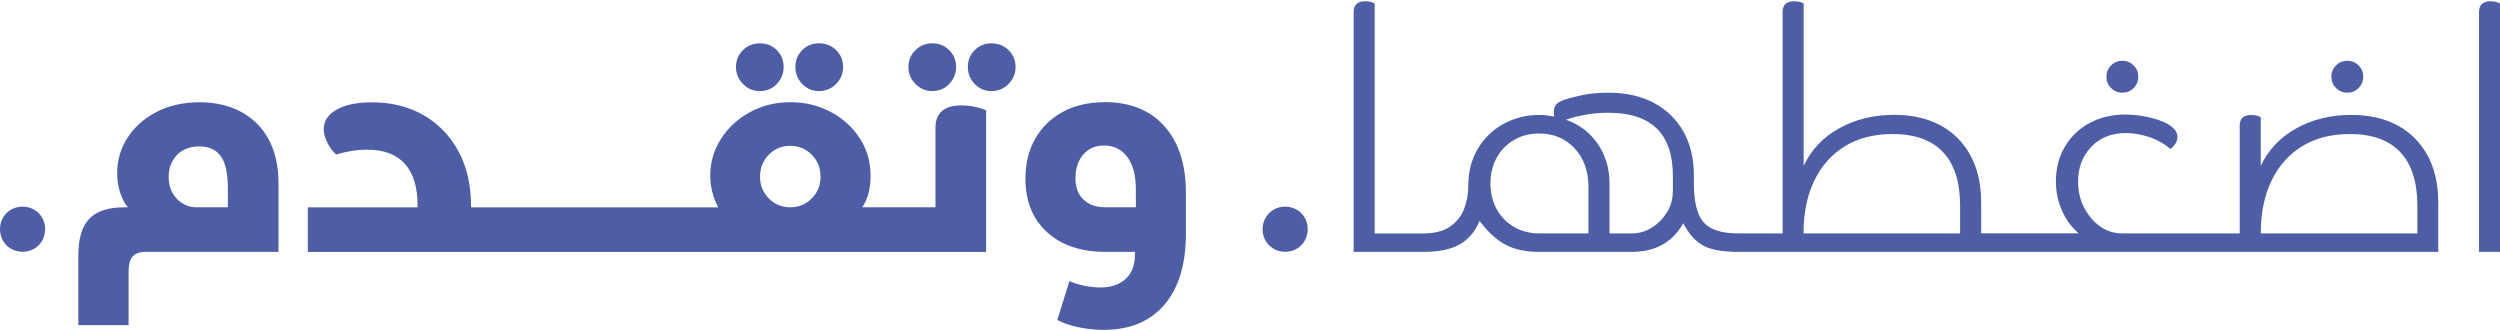 <svg width="928" height="123" viewBox="0 0 928 123" fill="none" xmlns="http://www.w3.org/2000/svg">
<g clip-path="url(#clip0_2_2016)">
<path d="M89.545 41.557C85.134 39.164 79.984 37.956 74.07 37.956C68.157 37.956 62.662 39.164 58.078 41.557C53.471 43.973 49.898 47.155 47.335 51.125C44.772 55.096 43.491 59.51 43.491 64.294C43.491 66.983 43.885 69.449 44.674 71.742C45.462 74.036 46.399 75.762 47.508 76.946H46.202C40.214 76.946 35.877 78.351 33.142 81.212C30.431 84.048 29.076 88.586 29.076 94.801V120.695H47.729V101.065C47.729 98.302 48.222 96.354 49.208 95.22C50.193 94.085 51.894 93.493 54.358 93.493H103.368V67.846C103.368 61.631 102.161 56.279 99.771 51.816C97.356 47.377 93.956 43.949 89.545 41.532V41.557ZM84.592 76.946H73.011C70.103 76.946 67.639 75.885 65.619 73.764C63.598 71.644 62.612 68.906 62.612 65.602C62.612 62.297 63.623 59.781 65.619 57.611C67.615 55.441 70.448 54.356 74.07 54.356C77.693 54.356 80.157 55.564 81.931 57.956C83.705 60.349 84.592 64.368 84.592 69.967V76.946Z" fill="#4D5EA7"/>
<path d="M303.994 33.813C306.508 33.813 308.651 32.925 310.376 31.15C312.101 29.374 312.964 27.278 312.964 24.836C312.964 22.395 312.101 20.323 310.376 18.622C308.651 16.92 306.508 16.081 303.994 16.081C301.481 16.081 299.485 16.92 297.785 18.622C296.085 20.323 295.247 22.395 295.247 24.836C295.247 27.278 296.085 29.399 297.785 31.15C299.485 32.925 301.555 33.813 303.994 33.813Z" fill="#4D5EA7"/>
<path d="M282.039 33.813C284.553 33.813 286.672 32.925 288.347 31.15C290.048 29.374 290.886 27.278 290.886 24.836C290.886 22.395 290.048 20.323 288.347 18.622C286.647 16.92 284.553 16.081 282.039 16.081C279.526 16.081 277.506 16.92 275.781 18.622C274.056 20.323 273.193 22.395 273.193 24.836C273.193 27.278 274.056 29.399 275.781 31.15C277.506 32.925 279.6 33.813 282.039 33.813Z" fill="#4D5EA7"/>
<path d="M368.011 16.081C365.572 16.081 363.502 16.92 361.802 18.622C360.101 20.323 359.264 22.395 359.264 24.836C359.264 27.278 360.101 29.399 361.802 31.15C363.502 32.925 365.572 33.813 368.011 33.813C370.451 33.813 372.668 32.925 374.393 31.15C376.118 29.374 376.98 27.278 376.98 24.836C376.98 22.395 376.118 20.323 374.393 18.622C372.668 16.92 370.525 16.081 368.011 16.081Z" fill="#4D5EA7"/>
<path d="M346.056 33.813C348.569 33.813 350.689 32.925 352.364 31.15C354.064 29.374 354.902 27.278 354.902 24.836C354.902 22.395 354.064 20.323 352.364 18.622C350.664 16.92 348.569 16.081 346.056 16.081C343.543 16.081 341.522 16.92 339.797 18.622C338.072 20.323 337.21 22.395 337.21 24.836C337.21 27.278 338.072 29.399 339.797 31.15C341.522 32.901 343.617 33.813 346.056 33.813Z" fill="#4D5EA7"/>
<path d="M356.923 39.115C350.467 39.115 347.239 41.902 347.239 47.5V76.945H320.085C322.13 73.863 323.165 69.966 323.165 65.231C323.165 60.102 321.835 55.49 319.149 51.347C316.463 47.204 312.865 43.949 308.331 41.532C303.797 39.14 298.82 37.931 293.399 37.931C287.978 37.931 282.877 39.164 278.343 41.655C273.809 44.146 270.236 47.45 267.6 51.594C264.963 55.737 263.633 60.274 263.633 65.256C263.633 69.202 264.618 73.098 266.59 76.97H174.852V76.502C174.852 68.709 173.299 61.927 170.195 56.181C167.09 50.434 162.778 45.946 157.258 42.765C151.739 39.584 145.332 37.98 138.014 37.98C132.494 37.98 128.157 38.893 124.954 40.693C121.775 42.518 120.174 44.91 120.174 47.894C120.174 49.473 120.617 51.174 121.529 52.975C122.441 54.8 123.525 56.255 124.781 57.34C126.605 56.797 128.478 56.353 130.449 56.033C132.42 55.712 134.391 55.564 136.363 55.564C142.424 55.564 147.057 57.29 150.235 60.768C153.414 64.245 155.016 69.448 155.016 76.378V76.97H114.26V93.518H366.04V40.915C364.71 40.373 363.256 39.929 361.679 39.608C360.102 39.288 358.525 39.14 356.948 39.14L356.923 39.115ZM301.333 73.641C299.165 75.836 296.504 76.945 293.35 76.945C290.196 76.945 287.534 75.836 285.366 73.641C283.198 71.446 282.113 68.758 282.113 65.601C282.113 62.445 283.198 59.658 285.366 57.438C287.534 55.219 290.196 54.134 293.35 54.134C296.504 54.134 299.165 55.243 301.333 57.438C303.502 59.633 304.586 62.371 304.586 65.601C304.586 68.832 303.502 71.446 301.333 73.641Z" fill="#4D5EA7"/>
<path d="M410.073 37.931C404.086 37.931 398.886 39.14 394.476 41.532C390.065 43.949 386.664 47.278 384.25 51.52C381.835 55.786 380.652 60.694 380.652 66.292C380.652 74.726 383.338 81.36 388.685 86.218C394.032 91.052 401.252 93.494 410.295 93.494H421.285V94.554C421.285 98.426 420.151 101.41 417.86 103.531C415.568 105.652 412.414 106.712 408.422 106.712C406.599 106.712 404.652 106.49 402.509 106.071C400.389 105.627 398.541 105.06 396.964 104.345L392.48 118.772C394.525 119.881 397.112 120.769 400.217 121.435C403.322 122.101 406.451 122.446 409.605 122.446C419.363 122.446 426.903 119.339 432.225 113.099C437.548 106.885 440.209 98.081 440.209 86.736V71.619C440.209 60.99 437.523 52.704 432.176 46.785C426.829 40.866 419.461 37.907 410.098 37.907L410.073 37.931ZM421.63 76.946H410.418C406.944 76.946 404.209 76.009 402.213 74.11C400.217 72.211 399.207 69.547 399.207 66.07C399.207 62.593 400.143 59.732 402.04 57.439C403.938 55.145 406.525 54.011 409.827 54.011C413.449 54.011 416.332 55.441 418.451 58.277C420.57 61.113 421.63 65.084 421.63 70.213V76.946Z" fill="#4D5EA7"/>
<path d="M787.818 34.405C789.469 34.405 790.874 33.838 792.007 32.679C793.141 31.544 793.732 30.138 793.732 28.486C793.732 26.834 793.165 25.428 792.007 24.294C790.874 23.159 789.469 22.567 787.818 22.567C786.167 22.567 784.763 23.135 783.629 24.294C782.496 25.428 781.904 26.834 781.904 28.486C781.904 30.138 782.471 31.544 783.629 32.679C784.763 33.813 786.167 34.405 787.818 34.405Z" fill="#4D5EA7"/>
<path d="M871.326 34.405C872.977 34.405 874.381 33.838 875.515 32.679C876.648 31.544 877.24 30.138 877.24 28.486C877.24 26.834 876.673 25.428 875.515 24.294C874.381 23.159 872.977 22.567 871.326 22.567C869.675 22.567 868.27 23.135 867.137 24.294C866.004 25.428 865.412 26.834 865.412 28.486C865.412 30.138 865.979 31.544 867.137 32.679C868.27 33.813 869.675 34.405 871.326 34.405Z" fill="#4D5EA7"/>
<path d="M872.73 42.666C865.166 42.666 858.389 44.319 852.426 47.623C846.439 50.928 842.028 55.589 839.194 61.582V43.505C838.258 42.962 837.075 42.666 835.646 42.666C832.812 42.666 831.383 43.998 831.383 46.686V86.638H787.67C784.762 86.638 782.052 85.775 779.588 84.048C777.099 82.322 775.128 79.979 773.625 77.069C772.122 74.159 771.382 70.928 771.382 67.377C771.382 62.248 772.984 57.981 776.237 54.553C779.465 51.125 783.752 49.399 789.099 49.399C792.007 49.399 794.964 49.917 797.97 50.928C800.952 51.964 803.514 53.419 805.658 55.293C807.383 53.961 808.27 52.457 808.27 50.805C808.27 49.473 807.605 48.24 806.249 47.13C804.672 45.798 802.208 44.689 798.857 43.825C795.506 42.962 792.179 42.518 788.877 42.518C783.925 42.518 779.489 43.579 775.596 45.7C771.703 47.821 768.647 50.755 766.454 54.504C764.237 58.252 763.152 62.519 763.152 67.328C763.152 71.101 763.867 74.677 765.345 78.031C766.799 81.385 768.869 84.246 771.555 86.613H735.407V75.269C735.407 65.182 732.524 57.217 726.783 51.397C721.041 45.576 713.131 42.642 703.053 42.642C695.489 42.642 688.712 44.294 682.749 47.599C676.761 50.903 672.351 55.564 669.517 61.557V1.309C668.581 0.767 667.398 0.471 665.969 0.471C663.135 0.471 661.706 1.802 661.706 4.491V86.638H645.172C639.036 86.638 634.749 85.257 632.359 82.495C629.944 79.733 628.761 74.899 628.761 67.944V65.108C628.761 58.795 627.455 53.369 624.868 48.807C622.281 44.245 618.609 40.694 613.878 38.178C609.147 35.663 603.529 34.405 596.999 34.405C593.377 34.405 590.1 34.725 587.192 35.342C584.284 35.983 582.141 36.526 580.81 36.994C579.159 37.537 578.075 38.178 577.557 38.893C577.04 39.608 576.793 40.545 576.793 41.729C576.793 42.444 576.843 42.962 576.917 43.258C575.882 43.11 574.995 42.962 574.206 42.839C573.418 42.716 572.481 42.666 571.372 42.666C566.567 42.666 562.157 43.776 558.14 45.971C554.124 48.166 550.945 51.248 548.58 55.194C546.214 59.14 545.031 63.703 545.031 68.906C545.031 72.063 544.489 74.973 543.43 77.661C542.37 80.349 540.621 82.495 538.181 84.171C535.742 85.824 532.44 86.662 528.251 86.662H510.288V1.309C509.351 0.767 508.169 0.471 506.739 0.471C503.906 0.471 502.477 1.802 502.477 4.491V93.493H528.571C534.091 93.493 538.502 92.581 541.729 90.781C545.007 88.981 547.495 86.046 549.22 82.026C552.3 86.12 555.504 89.055 558.855 90.83C562.206 92.606 566.272 93.493 571.077 93.493H605.673C614.494 93.493 620.876 89.942 624.819 82.865C626.938 86.884 629.451 89.671 632.309 91.2C634.897 92.581 638.617 93.321 643.348 93.444V93.493H905.084V75.293C905.084 65.207 902.201 57.241 896.46 51.421C890.718 45.601 882.809 42.666 872.73 42.666ZM589.631 86.638H571.323C567.849 86.638 564.744 85.824 561.984 84.221C559.225 82.618 557.081 80.398 555.553 77.612C554.025 74.825 553.261 71.644 553.261 68.092C553.261 64.541 554.025 61.384 555.553 58.573C557.081 55.786 559.225 53.567 561.984 51.964C564.744 50.336 567.849 49.547 571.323 49.547C576.67 49.547 581.056 51.372 584.481 55.046C587.906 58.721 589.631 63.456 589.631 69.301V86.687V86.638ZM620.925 71.274C620.925 73.962 620.211 76.453 618.806 78.771C617.377 81.089 615.529 82.988 613.262 84.443C610.97 85.898 608.506 86.638 605.82 86.638H597.443V68.068C597.443 62.544 595.989 57.66 593.081 53.419C590.173 49.152 586.231 46.168 581.278 44.442C583.249 43.727 585.615 43.11 588.375 42.617C591.134 42.099 593.993 41.853 596.999 41.853C612.991 41.853 620.975 49.646 620.975 65.256V71.274H620.925ZM727.571 86.638H669.468C669.468 79.067 670.798 72.531 673.484 67.007C676.17 61.483 679.965 57.241 684.893 54.233C689.821 51.248 695.71 49.744 702.56 49.744C710.741 49.744 716.975 51.964 721.214 56.427C725.452 60.891 727.596 67.55 727.596 76.453V86.613L727.571 86.638ZM897.297 86.638H839.194C839.194 79.067 840.525 72.531 843.211 67.007C845.897 61.483 849.691 57.241 854.619 54.233C859.547 51.248 865.437 49.744 872.287 49.744C880.468 49.744 886.702 51.964 890.94 56.427C895.203 60.891 897.322 67.55 897.322 76.453V86.613L897.297 86.638Z" fill="#4D5EA7"/>
<path d="M924.477 0.471C921.643 0.471 920.214 1.802 920.214 4.491V93.493H928V1.309C927.064 0.767 925.881 0.471 924.452 0.471H924.477Z" fill="#4D5EA7"/>
<path d="M0 85.084C0 83.925 0.222 82.84 0.641 81.804C1.06 80.768 1.651 79.88 2.415 79.116C3.179 78.352 4.066 77.76 5.101 77.34C6.136 76.921 7.22 76.699 8.378 76.699C9.536 76.699 10.62 76.921 11.655 77.34C12.69 77.76 13.577 78.352 14.341 79.116C15.105 79.88 15.696 80.768 16.115 81.804C16.534 82.84 16.756 83.925 16.756 85.084C16.756 86.243 16.534 87.328 16.115 88.364C15.696 89.4 15.105 90.288 14.341 91.052C13.577 91.817 12.69 92.409 11.655 92.828C10.62 93.247 9.536 93.469 8.378 93.469C7.22 93.469 6.136 93.247 5.101 92.828C4.066 92.409 3.179 91.817 2.415 91.052C1.651 90.288 1.06 89.4 0.641 88.364C0.222 87.328 0 86.243 0 85.084Z" fill="#4D5EA7"/>
<path d="M468.67 85.084C468.67 83.925 468.892 82.84 469.311 81.804C469.73 80.768 470.321 79.88 471.085 79.116C471.849 78.352 472.736 77.76 473.771 77.34C474.806 76.921 475.89 76.699 477.048 76.699C478.206 76.699 479.29 76.921 480.325 77.34C481.36 77.76 482.247 78.352 483.011 79.116C483.775 79.88 484.366 80.768 484.785 81.804C485.204 82.84 485.426 83.925 485.426 85.084C485.426 86.243 485.204 87.328 484.785 88.364C484.366 89.4 483.775 90.288 483.011 91.052C482.247 91.817 481.36 92.409 480.325 92.828C479.29 93.247 478.206 93.469 477.048 93.469C475.89 93.469 474.806 93.247 473.771 92.828C472.736 92.409 471.849 91.817 471.085 91.052C470.321 90.288 469.73 89.4 469.311 88.364C468.892 87.328 468.67 86.243 468.67 85.084Z" fill="#4D5EA7"/>
</g>
<defs>
<clipPath id="clip0_2_2016">
<rect width="928" height="122" fill="white" transform="translate(0 0.471)"/>
</clipPath>
</defs>
</svg>
